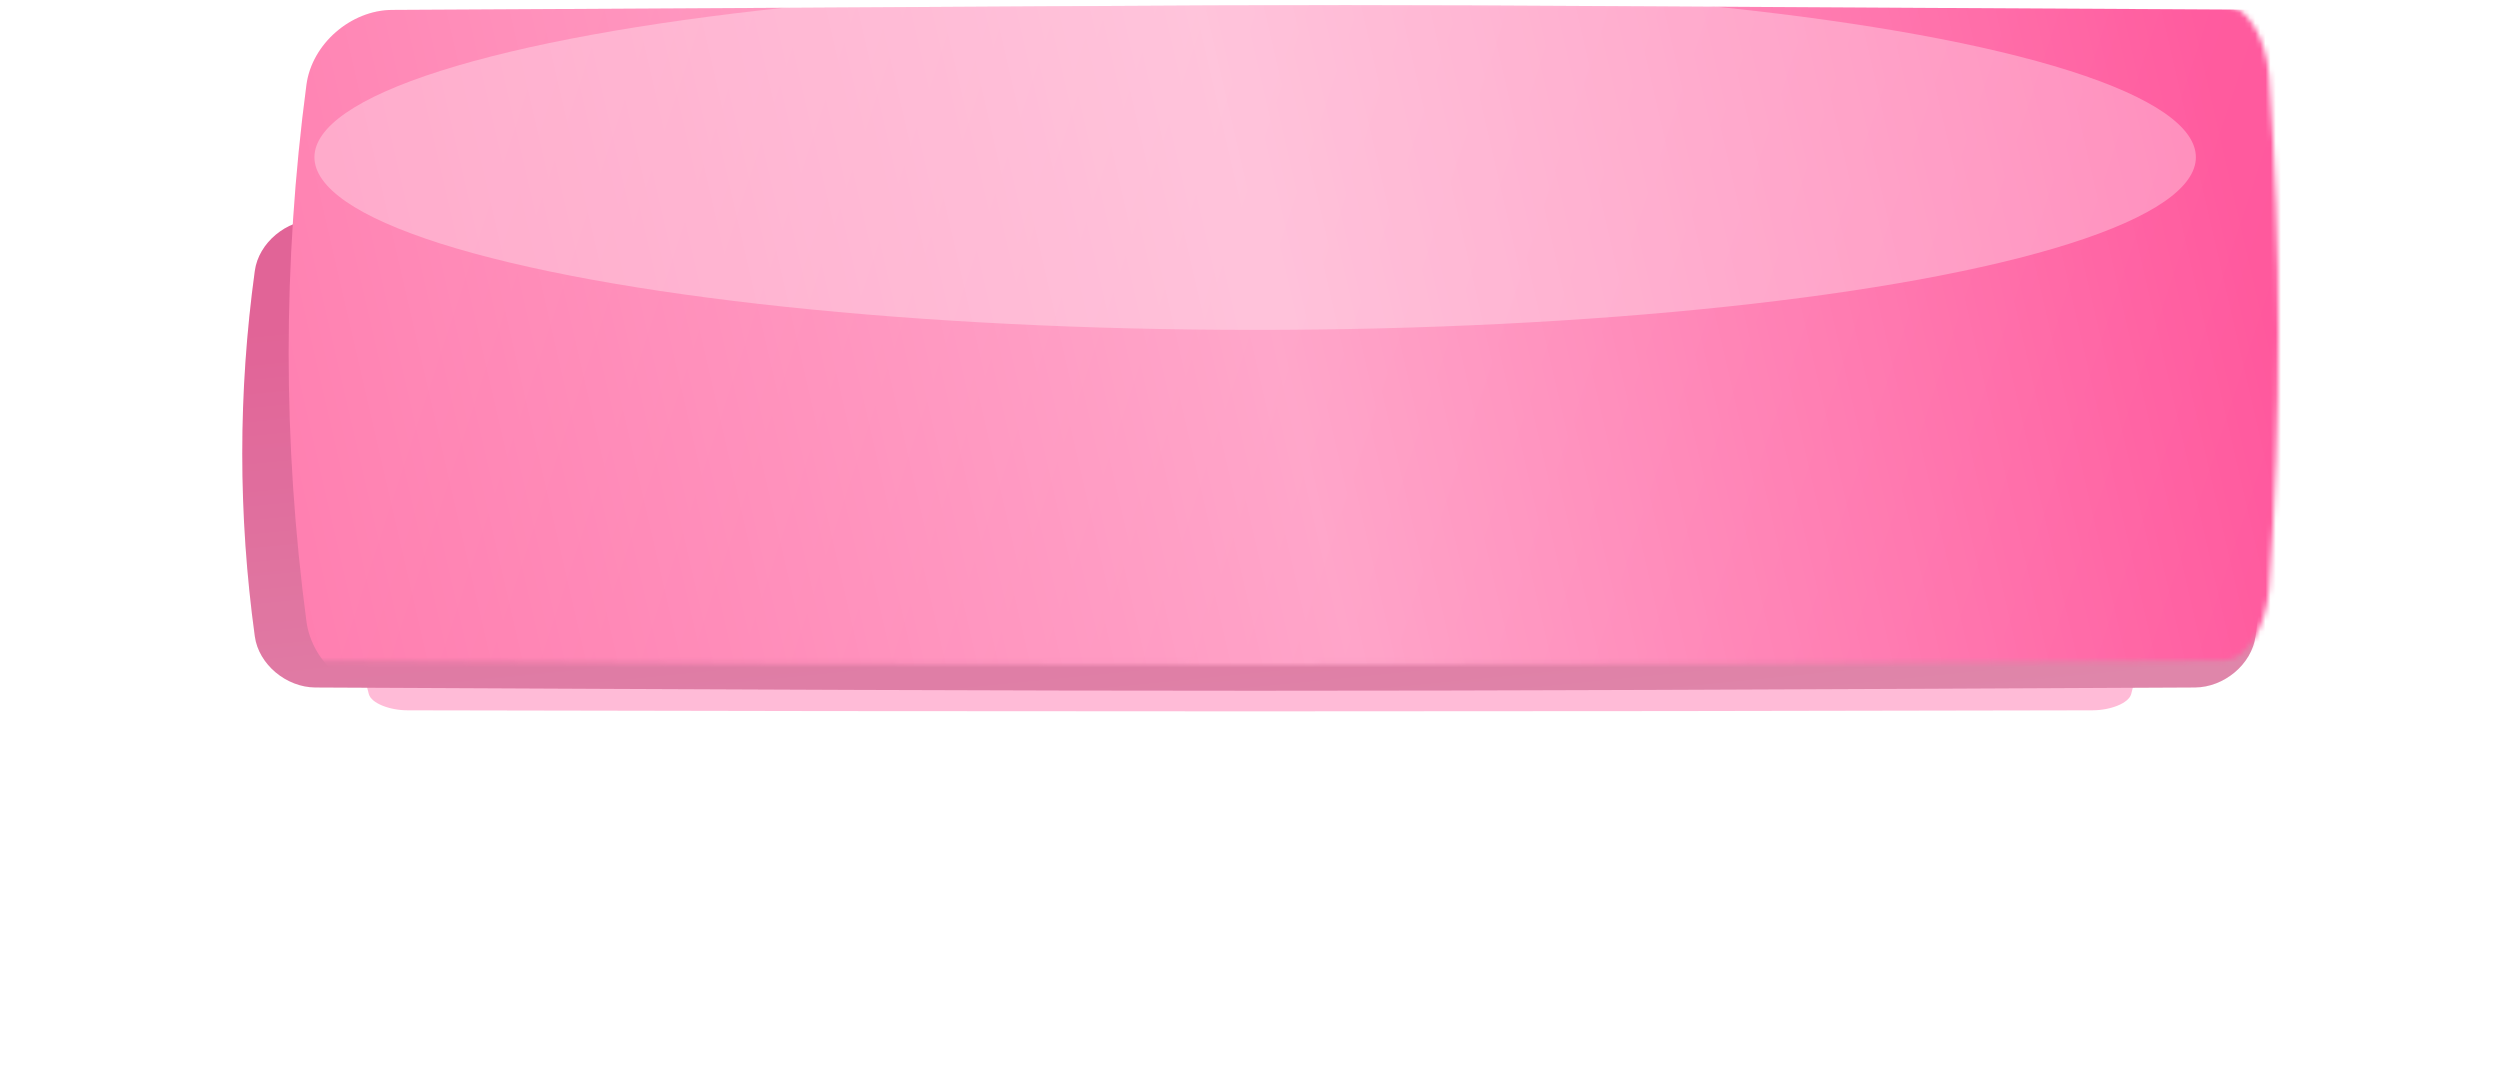 <?xml version="1.0" encoding="UTF-8"?> <svg xmlns="http://www.w3.org/2000/svg" width="485" height="208" viewBox="0 0 485 208" fill="none"> <g opacity="0.49" filter="url(#filter0_f_33_2253)"> <path d="M79.086 109.198C188.029 108.934 296.971 108.934 405.914 109.198C409.518 109.207 412.958 110.605 413.439 112.32C415.52 119.773 415.52 127.227 413.439 134.68C412.958 136.395 409.518 137.793 405.914 137.802C296.971 138.066 188.029 138.066 79.086 137.802C75.483 137.793 72.043 136.395 71.562 134.68C69.479 127.227 69.479 119.773 71.562 112.32C72.043 110.605 75.483 109.207 79.086 109.198Z" fill="#FF75AD"></path> </g> <path d="M61.177 42.629C231.165 41.79 255.836 41.79 425.823 42.629C431.446 42.657 436.813 47.092 437.564 52.533C440.812 76.177 440.812 99.822 437.564 123.468C436.813 128.908 431.446 133.343 425.823 133.371C255.836 134.21 231.165 134.21 61.177 133.371C55.555 133.343 50.187 128.908 49.437 123.468C46.188 99.822 46.188 76.177 49.437 52.533C50.187 47.092 55.555 42.657 61.177 42.629Z" fill="url(#paint0_linear_33_2253)"></path> <path d="M61.177 42.629C231.165 41.79 255.836 41.79 425.823 42.629C431.446 42.657 436.813 47.092 437.564 52.533C440.812 76.177 440.812 99.822 437.564 123.468C436.813 128.908 431.446 133.343 425.823 133.371C255.836 134.21 231.165 134.21 61.177 133.371C55.555 133.343 50.187 128.908 49.437 123.468C46.188 99.822 46.188 76.177 49.437 52.533C50.187 47.092 55.555 42.657 61.177 42.629Z" fill="black" fill-opacity="0.11"></path> <mask id="mask0_33_2253" style="mask-type:alpha" maskUnits="userSpaceOnUse" x="44" y="0" width="398" height="129"> <path d="M54.482 0.882C180.161 -0.294 305.84 -0.294 431.518 0.882C435.675 0.921 439.644 7.14 440.199 14.768C442.6 47.923 442.6 81.077 440.199 114.232C439.644 121.86 435.675 128.079 431.518 128.118C305.84 129.294 180.161 129.294 54.482 128.118C50.325 128.079 46.356 121.86 45.802 114.232C43.4 81.077 43.4 47.923 45.802 14.768C46.356 7.14 50.325 0.921 54.482 0.882Z" fill="url(#paint1_linear_33_2253)"></path> </mask> <g mask="url(#mask0_33_2253)"> <g filter="url(#filter1_ii_33_2253)"> <path d="M426.932 -0.077C186.31 -1.308 297.689 -1.307 57.068 -0.077C49.109 -0.036 41.511 6.473 40.448 14.455C35.851 49.152 35.851 83.848 40.448 118.545C41.511 126.528 49.109 133.036 57.068 133.077C297.689 134.308 186.31 134.307 426.932 133.077C434.891 133.036 442.489 126.528 443.551 118.545C448.15 83.848 448.15 49.151 443.551 14.455C442.489 6.473 434.891 -0.036 426.932 -0.077Z" fill="url(#paint2_linear_33_2253)"></path> <path d="M426.932 -0.077C186.31 -1.308 297.689 -1.307 57.068 -0.077C49.109 -0.036 41.511 6.473 40.448 14.455C35.851 49.152 35.851 83.848 40.448 118.545C41.511 126.528 49.109 133.036 57.068 133.077C297.689 134.308 186.31 134.307 426.932 133.077C434.891 133.036 442.489 126.528 443.551 118.545C448.15 83.848 448.15 49.151 443.551 14.455C442.489 6.473 434.891 -0.036 426.932 -0.077Z" fill="url(#paint3_linear_33_2253)" fill-opacity="0.4"></path> </g> <g opacity="0.31" filter="url(#filter2_f_33_2253)"> <ellipse cx="243.5" cy="30.5" rx="33.5" ry="182.5" transform="rotate(-90 243.5 30.5)" fill="white"></ellipse> </g> </g> <defs> <filter id="filter0_f_33_2253" x="0" y="39" width="485" height="169" filterUnits="userSpaceOnUse" color-interpolation-filters="sRGB"> <feFlood flood-opacity="0" result="BackgroundImageFix"></feFlood> <feBlend mode="normal" in="SourceGraphic" in2="BackgroundImageFix" result="shape"></feBlend> <feGaussianBlur stdDeviation="35" result="effect1_foregroundBlur_33_2253"></feGaussianBlur> </filter> <filter id="filter1_ii_33_2253" x="37" y="-1" width="429" height="137" filterUnits="userSpaceOnUse" color-interpolation-filters="sRGB"> <feFlood flood-opacity="0" result="BackgroundImageFix"></feFlood> <feBlend mode="normal" in="SourceGraphic" in2="BackgroundImageFix" result="shape"></feBlend> <feColorMatrix in="SourceAlpha" type="matrix" values="0 0 0 0 0 0 0 0 0 0 0 0 0 0 0 0 0 0 127 0" result="hardAlpha"></feColorMatrix> <feOffset dx="19"></feOffset> <feGaussianBlur stdDeviation="12.5"></feGaussianBlur> <feComposite in2="hardAlpha" operator="arithmetic" k2="-1" k3="1"></feComposite> <feColorMatrix type="matrix" values="0 0 0 0 1 0 0 0 0 1 0 0 0 0 1 0 0 0 0.11 0"></feColorMatrix> <feBlend mode="normal" in2="shape" result="effect1_innerShadow_33_2253"></feBlend> <feColorMatrix in="SourceAlpha" type="matrix" values="0 0 0 0 0 0 0 0 0 0 0 0 0 0 0 0 0 0 127 0" result="hardAlpha"></feColorMatrix> <feOffset dy="2"></feOffset> <feGaussianBlur stdDeviation="7.5"></feGaussianBlur> <feComposite in2="hardAlpha" operator="arithmetic" k2="-1" k3="1"></feComposite> <feColorMatrix type="matrix" values="0 0 0 0 1 0 0 0 0 1 0 0 0 0 1 0 0 0 0.41 0"></feColorMatrix> <feBlend mode="normal" in2="effect1_innerShadow_33_2253" result="effect2_innerShadow_33_2253"></feBlend> </filter> <filter id="filter2_f_33_2253" x="-2" y="-66" width="491" height="193" filterUnits="userSpaceOnUse" color-interpolation-filters="sRGB"> <feFlood flood-opacity="0" result="BackgroundImageFix"></feFlood> <feBlend mode="normal" in="SourceGraphic" in2="BackgroundImageFix" result="shape"></feBlend> <feGaussianBlur stdDeviation="31.5" result="effect1_foregroundBlur_33_2253"></feGaussianBlur> </filter> <linearGradient id="paint0_linear_33_2253" x1="332.5" y1="174.792" x2="295.092" y2="-200.921" gradientUnits="userSpaceOnUse"> <stop stop-color="#FAA3C6"></stop> <stop offset="0.366" stop-color="#FD70AA"></stop> </linearGradient> <linearGradient id="paint1_linear_33_2253" x1="361.749" y1="96.419" x2="344.719" y2="-336.667" gradientUnits="userSpaceOnUse"> <stop stop-color="#DD8B6C"></stop> <stop offset="0.548" stop-color="#DFC3BA"></stop> </linearGradient> <linearGradient id="paint2_linear_33_2253" x1="102.456" y1="-57.38" x2="462.65" y2="61.207" gradientUnits="userSpaceOnUse"> <stop stop-color="#FF7DAF"></stop> <stop offset="1" stop-color="#FF549B"></stop> </linearGradient> <linearGradient id="paint3_linear_33_2253" x1="27.421" y1="96.668" x2="408.89" y2="8.511" gradientUnits="userSpaceOnUse"> <stop stop-color="white" stop-opacity="0"></stop> <stop offset="0.52" stop-color="white"></stop> <stop offset="1" stop-color="white" stop-opacity="0"></stop> </linearGradient> </defs> </svg> 